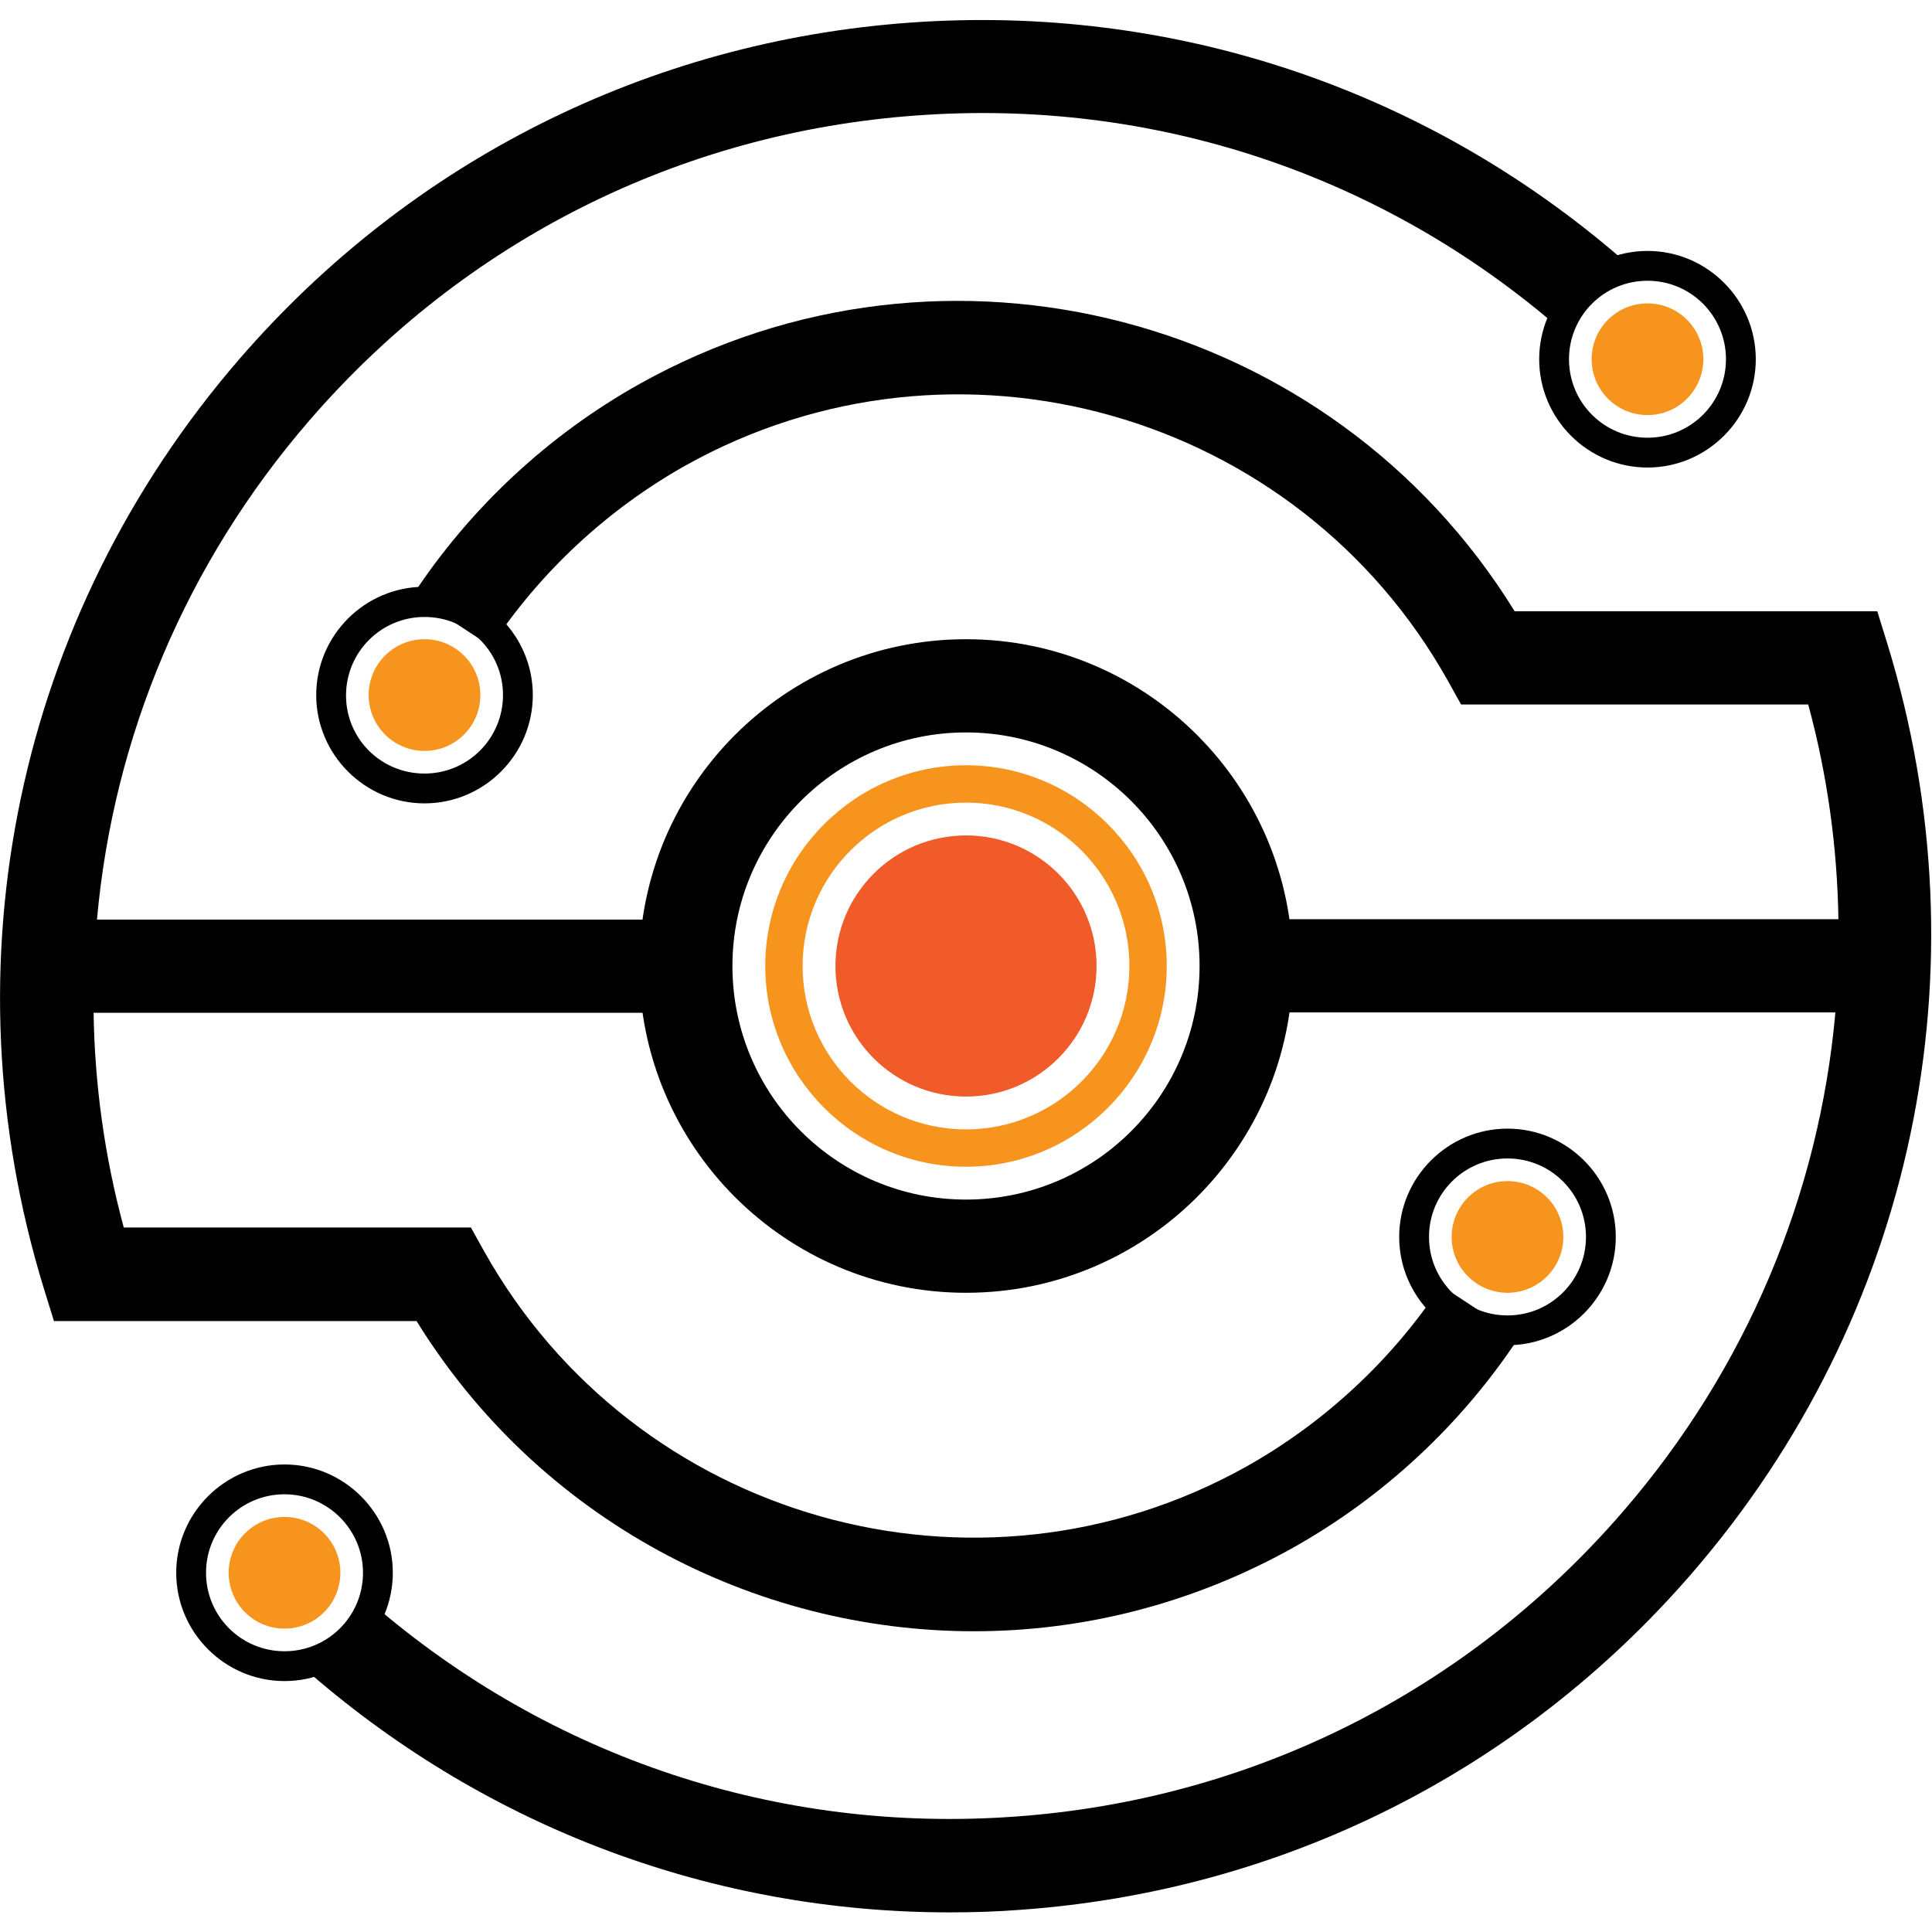 <?xml version="1.0" encoding="utf-8"?>
<!-- Generator: Adobe Illustrator 28.2.0, SVG Export Plug-In . SVG Version: 6.00 Build 0)  -->
<svg version="1.1" id="Layer_1" xmlns="http://www.w3.org/2000/svg" xmlns:xlink="http://www.w3.org/1999/xlink" x="0px" y="0px"
	 viewBox="0 0 512 512" style="enable-background:new 0 0 512 512;" xml:space="preserve">
<style type="text/css">
	.st0{fill:#F15A29;}
	.st1{fill:#F7941E;}
</style>
<g id="logo">
	<circle class="st0" cx="256" cy="256" r="34.6"/>
	<path class="st1" d="M256,309.2c-29.3,0-53.2-23.9-53.2-53.2c0-29.3,23.9-53.2,53.2-53.2c29.3,0,53.2,23.9,53.2,53.2
		C309.2,285.3,285.3,309.2,256,309.2z M256,212.7c-23.9,0-43.3,19.4-43.3,43.3s19.4,43.3,43.3,43.3s43.3-19.4,43.3-43.3
		S279.9,212.7,256,212.7z"/>
	<path d="M256,342.6c-47.8,0-86.6-38.8-86.6-86.6s38.8-86.6,86.6-86.6s86.6,38.8,86.6,86.6S303.8,342.6,256,342.6z M256,194.1
		c-34.1,0-61.9,27.7-61.9,61.9s27.7,61.9,61.9,61.9s61.9-27.7,61.9-61.9S290.1,194.1,256,194.1z"/>
	<path d="M258.1,432.3c-58.4,0-115.2-29.6-147.7-82.2H14.3l-2.7-8.7c-26.4-86.1-7.1-178.1,51.8-246.2
		c45.4-52.5,108.5-84.2,177.7-89.2c69.2-5,136.2,17.2,188.7,62.6l-16.2,18.7C366.2,46.1,305.5,26,242.9,30.6
		c-62.6,4.5-119.7,33.2-160.8,80.7c-32.9,38-52.1,84.2-56.4,132.4h156.1v24.7h-157c0.3,19,2.9,38.1,8,56.9h92l3.5,6.3
		c40,71.4,130.6,97,202.1,57c20.6-11.6,38.4-28.1,51.5-47.9l20.7,13.6c-15.2,23.1-35.9,42.4-60,55.9
		C315.7,425.2,286.7,432.3,258.1,432.3z"/>
	<circle class="st1" cx="399.5" cy="327.8" r="14.8"/>
	<path d="M399.5,356.5c-15.8,0-28.7-12.9-28.7-28.7c0-15.8,12.9-28.7,28.7-28.7c15.8,0,28.7,12.9,28.7,28.7
		C428.2,343.6,415.3,356.5,399.5,356.5z M399.5,307c-11.5,0-20.8,9.3-20.8,20.8c0,11.5,9.3,20.8,20.8,20.8
		c11.5,0,20.8-9.3,20.8-20.8C420.3,316.3,411,307,399.5,307z"/>
	<circle class="st1" cx="436.6" cy="95.2" r="14.8"/>
	<path d="M436.6,123.9c-15.8,0-28.7-12.9-28.7-28.7s12.9-28.7,28.7-28.7s28.7,12.9,28.7,28.7S452.4,123.9,436.6,123.9z M436.6,74.4
		c-11.5,0-20.8,9.3-20.8,20.8s9.3,20.8,20.8,20.8c11.5,0,20.8-9.3,20.8-20.8S448.1,74.4,436.6,74.4z"/>
	<path d="M251.7,506.8c-62.3,0-121.9-22.1-169.5-63.3l16.2-18.7c47.5,41.1,108.1,61.2,170.8,56.6c62.6-4.5,119.7-33.2,160.8-80.7
		c32.9-38,52.1-84.2,56.4-132.4H330.2v-24.7h157c-0.3-19-2.9-38.1-8-56.9h-92l-3.5-6.3c-40-71.4-130.6-97-202.1-57
		c-20.6,11.6-38.4,28.1-51.5,47.9l-20.7-13.6c15.2-23.1,35.9-42.4,60-55.9c81.2-45.5,183.6-18.3,232,60.2h96.1l2.7,8.7
		c26.4,86.1,7.1,178.1-51.8,246.2c-45.4,52.5-108.5,84.2-177.7,89.2C264.4,506.6,258,506.8,251.7,506.8z"/>
	<circle class="st1" cx="112.5" cy="184.2" r="14.8"/>
	<path d="M112.5,212.9c-15.8,0-28.7-12.9-28.7-28.7s12.9-28.7,28.7-28.7s28.7,12.9,28.7,28.7S128.3,212.9,112.5,212.9z M112.5,163.5
		c-11.5,0-20.8,9.3-20.8,20.8S101,205,112.5,205s20.8-9.3,20.8-20.8S124,163.5,112.5,163.5z"/>
	<circle class="st1" cx="75.4" cy="416.8" r="14.8"/>
	<path d="M75.4,445.5c-15.8,0-28.7-12.9-28.7-28.7s12.9-28.7,28.7-28.7s28.7,12.9,28.7,28.7S91.2,445.5,75.4,445.5z M75.4,396
		c-11.5,0-20.8,9.3-20.8,20.8s9.3,20.8,20.8,20.8s20.8-9.3,20.8-20.8S86.8,396,75.4,396z"/>
</g>
</svg>
